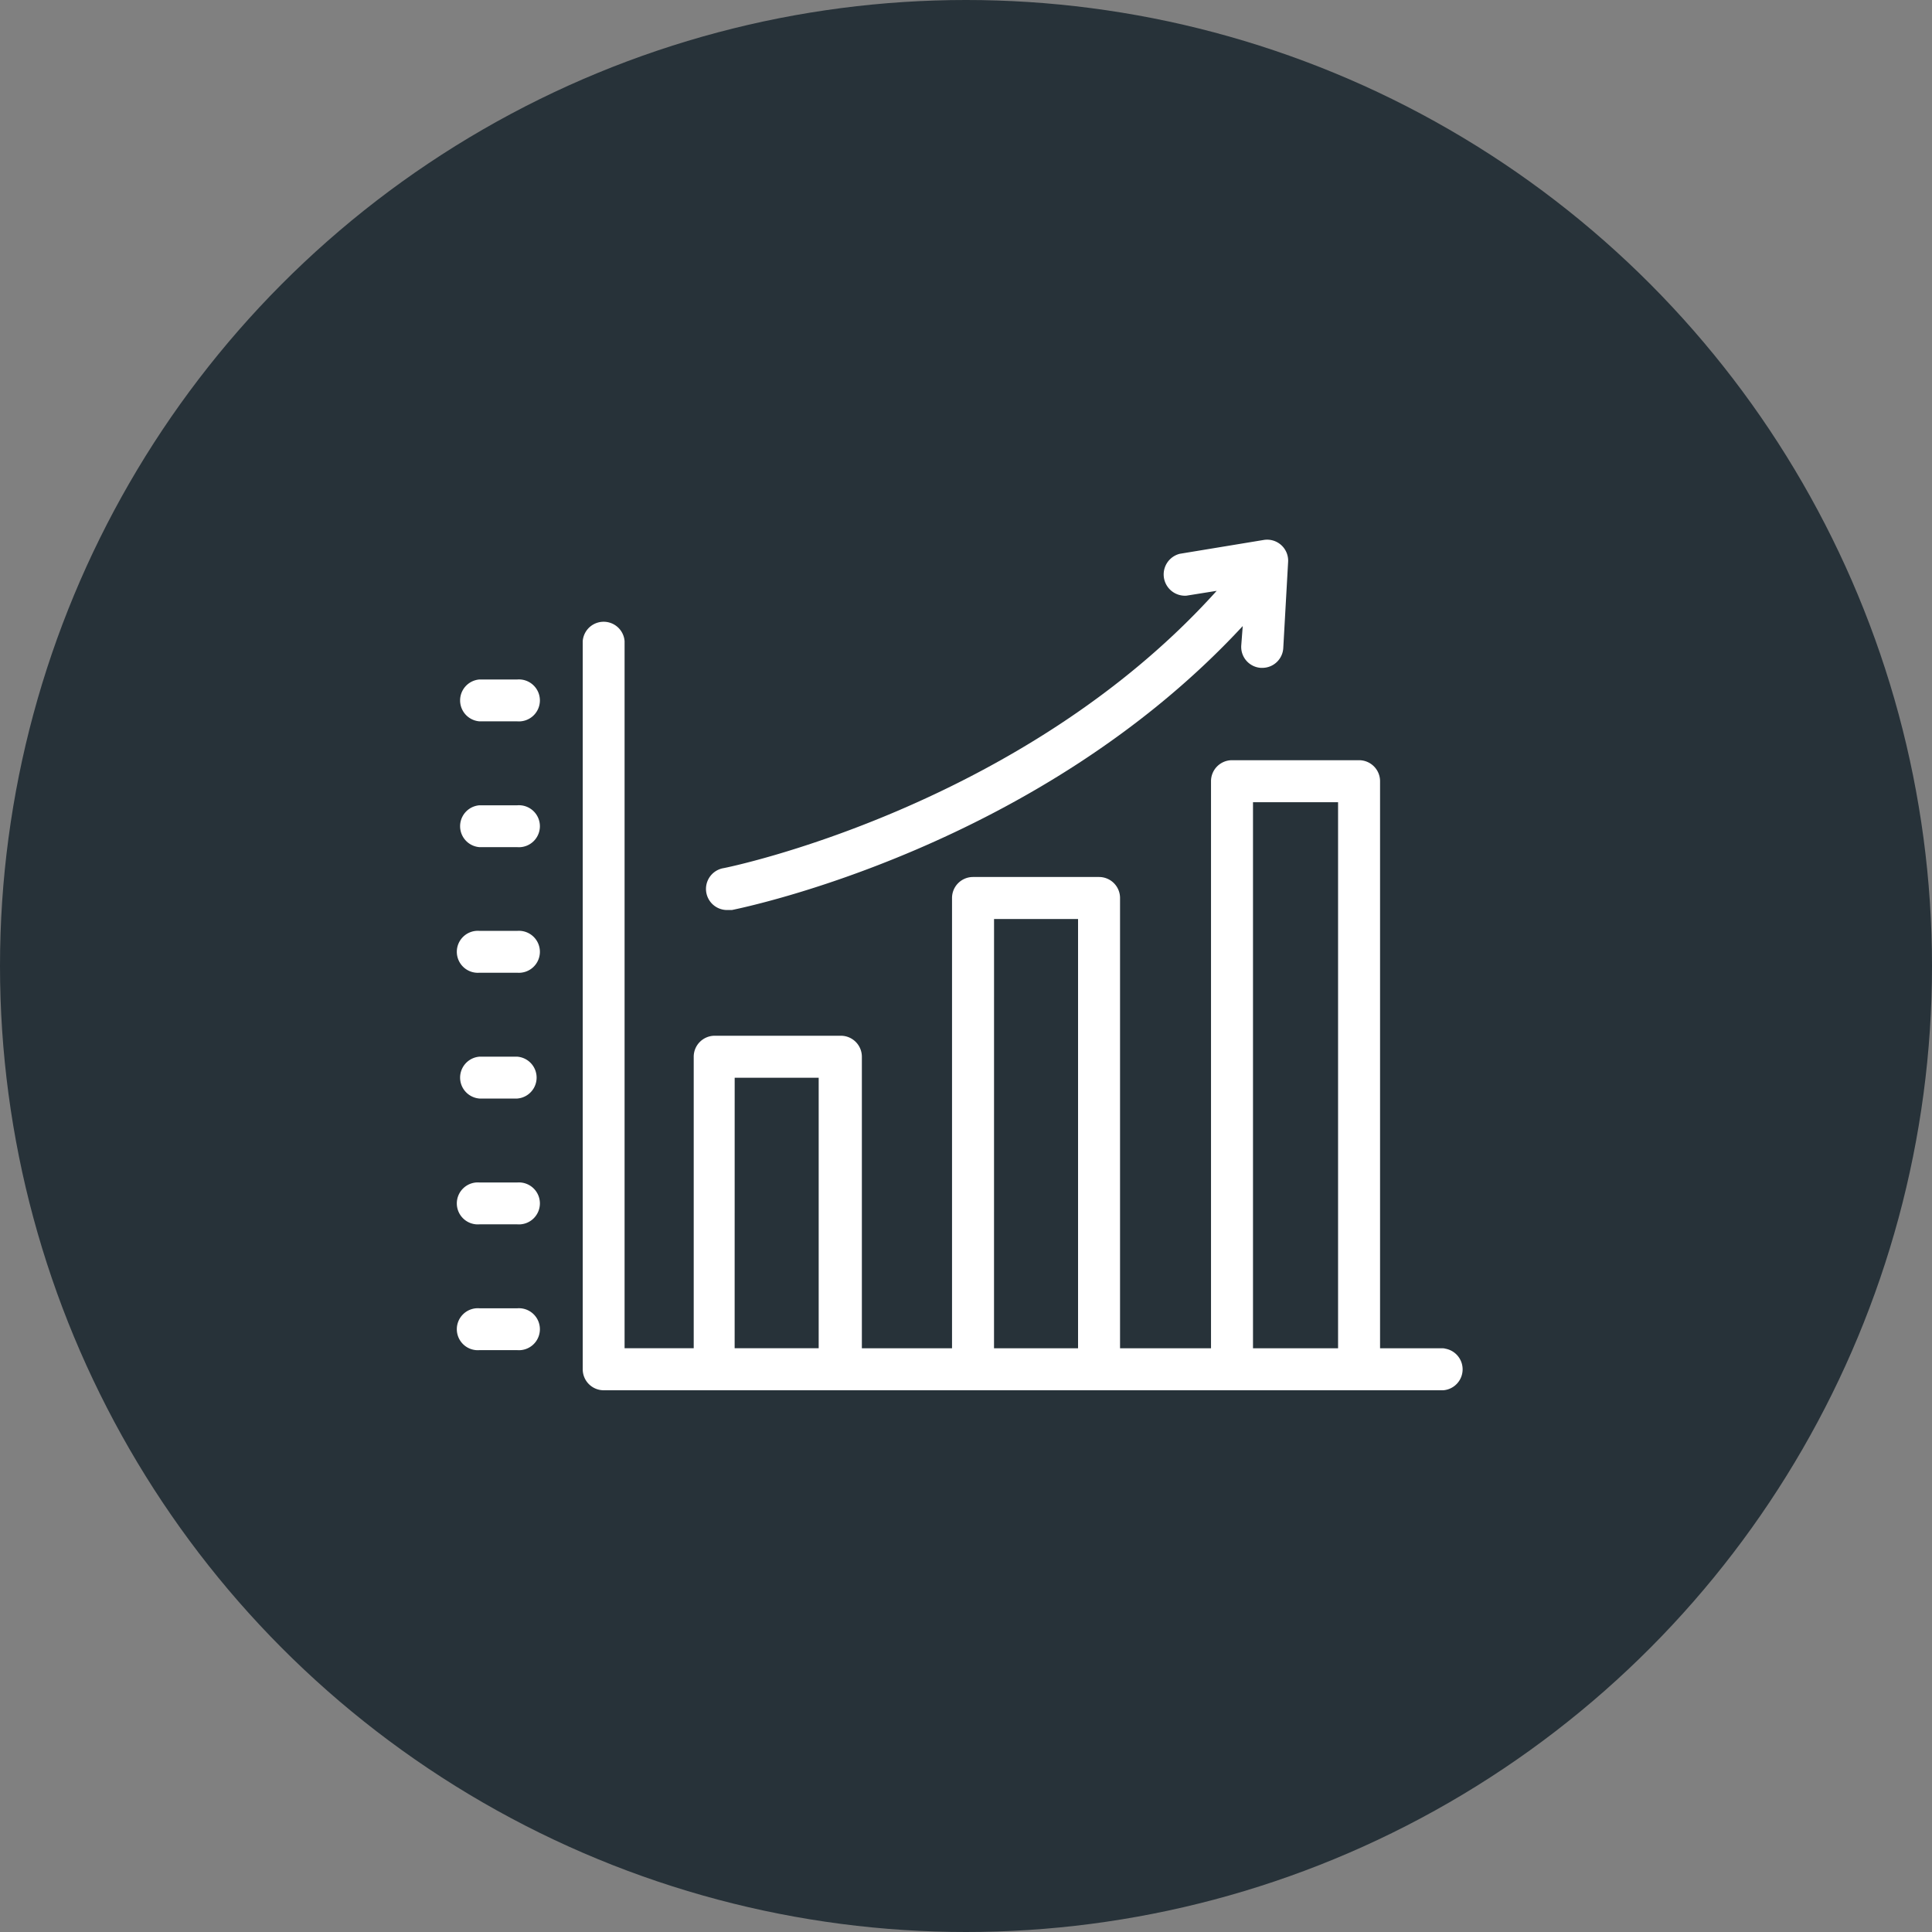 <svg xmlns="http://www.w3.org/2000/svg" width="60" height="60" viewBox="0 0 60 60">
  <rect x="0" y="0" width="60" height="60" fill="#808080" stroke="none"/>
  <g id="Conversion-Analysis_" data-name="Conversion-Analysis " transform="translate(-595 -5008)">
    <circle id="Ellipse_27" data-name="Ellipse 27" cx="30" cy="30" r="30" transform="translate(595 5008)" fill="#273239"/>
    <g id="_5a2cfab9ceecd2fce85e2b08ce0f47cf" data-name="5a2cfab9ceecd2fce85e2b08ce0f47cf" transform="translate(606.738 5018.521)">
      <path id="Path_147" data-name="Path 147" d="M33.156,32.684H31.121V15.073a.652.652,0,0,0-.652-.652H26.523a.652.652,0,0,0-.652.652V32.684H23.046V18.7a.652.652,0,0,0-.652-.652H18.48a.652.652,0,0,0-.652.652V32.684h-2.8V23.63a.652.652,0,0,0-.652-.652H10.458a.652.652,0,0,0-.652.652v9.053H7.659V10.722a.652.652,0,0,0-1.3,0V33.336a.652.652,0,0,0,.652.652H33.084a.652.652,0,0,0,0-1.3ZM27.175,15.725h2.642V32.684H27.175Zm-8.042,3.627h2.609V32.684H19.132Zm-8.055,4.931h2.609v8.4H11.077ZM3.152,13.214H4.326a.652.652,0,1,0,0-1.3H3.152a.652.652,0,0,0,0,1.3Zm0,3.907H4.326a.652.652,0,1,0,0-1.3H3.152a.652.652,0,0,0,0,1.3Zm0,3.9H4.326a.652.652,0,1,0,0-1.3H3.152a.652.652,0,1,0,0,1.3Zm0,3.907H4.326a.652.652,0,0,0,0-1.3H3.152a.652.652,0,0,0,0,1.3Zm0,3.907H4.326a.652.652,0,1,0,0-1.3H3.152a.652.652,0,1,0,0,1.3Zm0,3.907H4.326a.652.652,0,1,0,0-1.3H3.152a.652.652,0,1,0,0,1.3Z" transform="translate(0 -1.333)" fill="#fff"/>
      <path id="Path_148" data-name="Path 148" d="M14.838,16.44a.655.655,0,0,0,.137,1.3H15.1c.411-.085,9.51-1.957,15.863-8.818l-.046.607a.652.652,0,0,0,.607.691h.046a.652.652,0,0,0,.652-.613l.15-2.668a.652.652,0,0,0-.757-.691l-2.609.43a.661.661,0,0,0,.209,1.3l.939-.15C24.094,14.562,14.936,16.427,14.838,16.44Z" transform="translate(-4.107)" fill="#fff"/>
    </g>
  </g>
</svg>
